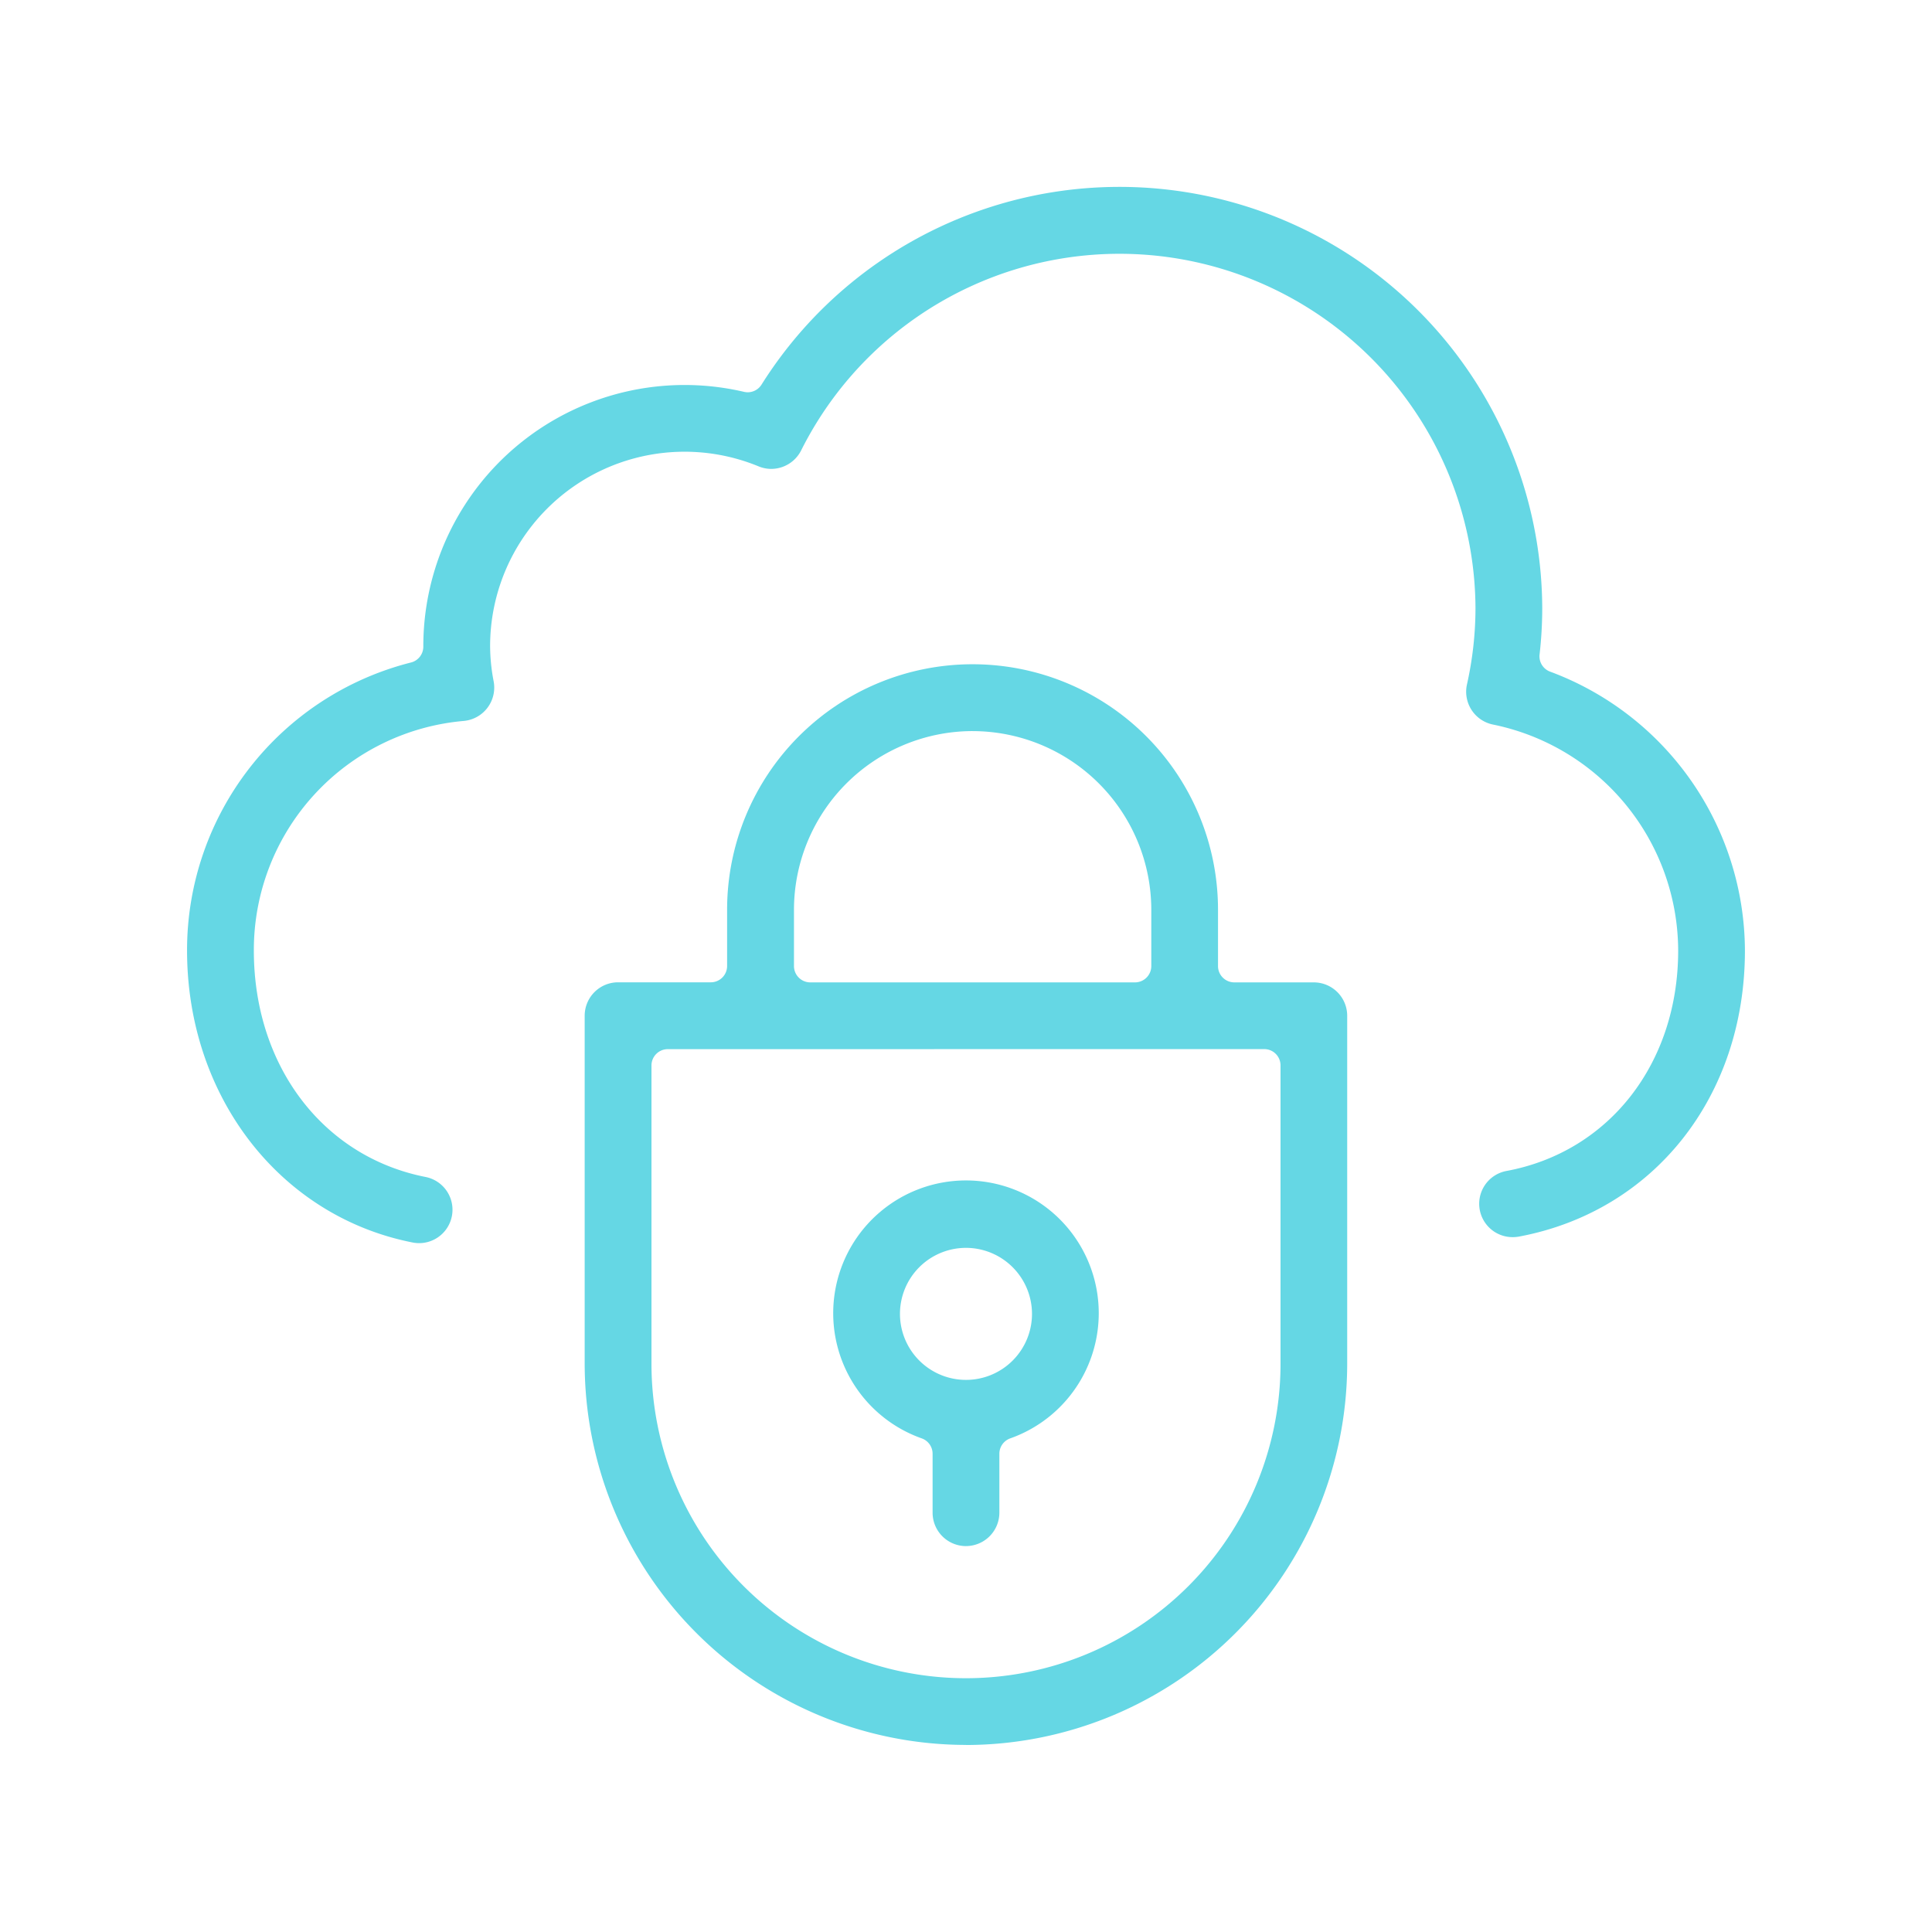 <?xml version="1.0" encoding="utf-8"?>
<svg xmlns="http://www.w3.org/2000/svg" width="100" height="100" viewBox="0 0 100 100">
  <g id=":_ic-cloud-computing" data-name=": ic-cloud-computing" transform="translate(-414 -1008)">
    <g id="Group_41" data-name="Group 41">
      <g id="Group_41-inner" data-name="Group 41-inner" transform="translate(423.682 1017.682)">
        <path id="Path_84" data-name="Path 84" d="M12.019,54.663a1.807,1.807,0,0,1-.34-.033C4.8,53.278,0,47.063,0,39.519A15.356,15.356,0,0,1,11.592,24.608a.845.845,0,0,0,.637-.819v-.068A13.523,13.523,0,0,1,28.829,10.6a.87.87,0,0,0,.193.022.845.845,0,0,0,.715-.4A21.884,21.884,0,0,1,70.144,21.8a21.085,21.085,0,0,1-.138,2.394.844.844,0,0,0,.546.888A15.465,15.465,0,0,1,80.635,39.519c0,7.551-4.705,13.5-11.708,14.807a1.806,1.806,0,0,1-.306.026h0a1.727,1.727,0,0,1-.328-3.425c5.315-.988,8.887-5.573,8.887-11.407a11.977,11.977,0,0,0-9.589-11.7,1.734,1.734,0,0,1-1.344-2.072,18.192,18.192,0,0,0,.442-3.952,18.427,18.427,0,0,0-34.905-8.162,1.739,1.739,0,0,1-1.546.954,1.7,1.7,0,0,1-.652-.13,10.066,10.066,0,0,0-13.9,9.26,9.774,9.774,0,0,0,.184,1.87,1.734,1.734,0,0,1-1.541,2.045A11.9,11.9,0,0,0,3.457,39.519c0,5.965,3.574,10.675,8.894,11.72a1.729,1.729,0,0,1-.332,3.424" fill="#65d7e4"/>
        <path id="Path_85" data-name="Path 85" d="M204.808,323.406a1.731,1.731,0,0,1-1.728-1.728v-3.047a.844.844,0,0,0-.561-.8,6.872,6.872,0,1,1,4.578,0,.844.844,0,0,0-.561.8v3.046a1.731,1.731,0,0,1-1.728,1.728m0-15.436a3.417,3.417,0,1,0,3.417,3.417,3.421,3.421,0,0,0-3.417-3.417" transform="translate(-164.491 -253.062)" fill="#65d7e4"/>
        <path id="Path_86" data-name="Path 86" d="M141.543,202.113a19.759,19.759,0,0,1-19.737-19.737V164.368a1.73,1.73,0,0,1,1.728-1.728h4.8a.844.844,0,0,0,.844-.844v-2.914a12.7,12.7,0,1,1,25.409,0V161.8a.845.845,0,0,0,.844.844h4.115a1.73,1.73,0,0,1,1.728,1.728v18.008a19.759,19.759,0,0,1-19.736,19.737M126.107,166.1a.844.844,0,0,0-.844.844v15.436a16.28,16.28,0,1,0,32.56,0V166.941a.844.844,0,0,0-.844-.844Zm15.78-16.463a9.259,9.259,0,0,0-9.248,9.248V161.8a.845.845,0,0,0,.844.844H150.29a.845.845,0,0,0,.844-.844v-2.914a9.258,9.258,0,0,0-9.248-9.248" transform="translate(-101.225 -121.478)" fill="#65d7e4"/>
      </g>
      <rect id="Group_41-area" data-name="Group 41-area" width="100" height="100" transform="translate(414 1008)" fill="none"/>
    </g>
  </g>
</svg>

